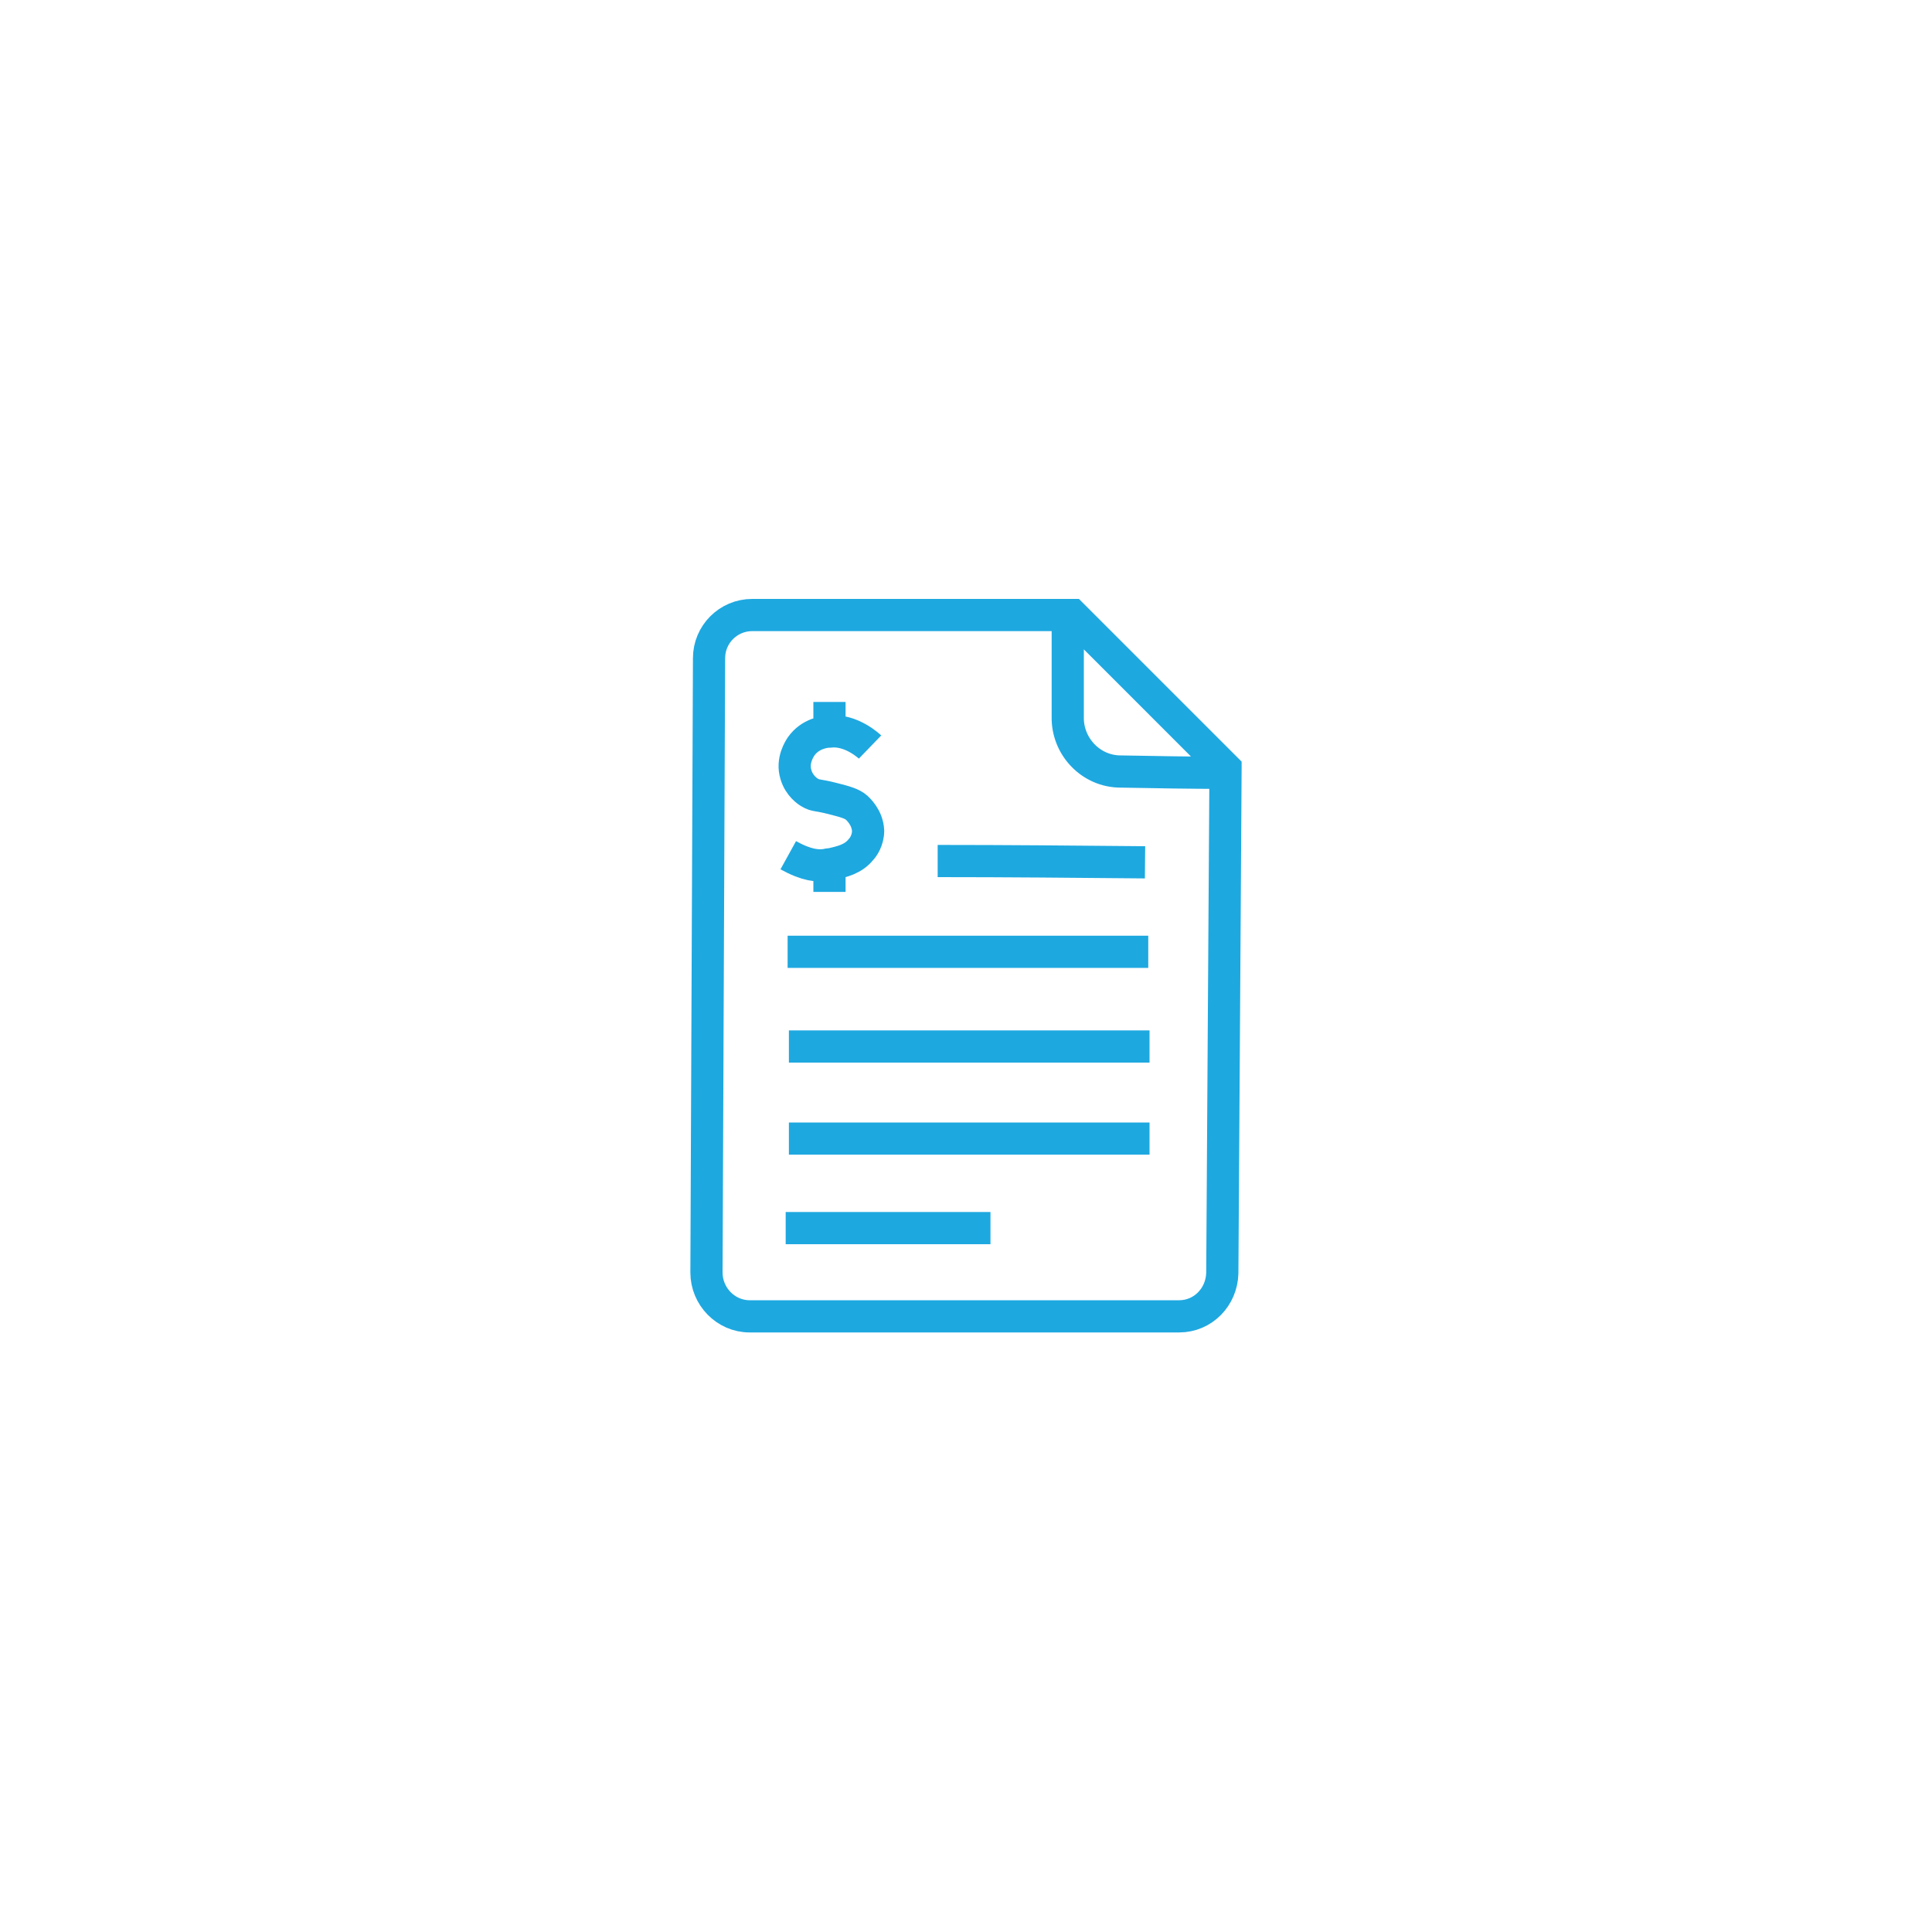 <?xml version="1.0" encoding="UTF-8"?>
<svg id="Layer_1" data-name="Layer 1" xmlns="http://www.w3.org/2000/svg" xmlns:xlink="http://www.w3.org/1999/xlink" viewBox="0 0 30 30">
  <defs>
    <style>
      .cls-1 {
        stroke-width: 0px;
      }

      .cls-1, .cls-2 {
        fill: none;
      }

      .cls-2 {
        stroke: #1ea8e0;
        stroke-miterlimit: 10;
        stroke-width: .5px;
      }

      .cls-3 {
        clip-path: url(#clippath);
      }
    </style>
    <clipPath id="clippath">
      <rect class="cls-1" x="10.72" y="9.3" width="8.56" height="11.39"/>
    </clipPath>
  </defs>
  <g class="cls-3">
    <path class="cls-2" d="m19.03,12c-.53,0-1.08-.01-1.63-.02-.46,0-.83-.39-.82-.85,0-.53,0-1.07,0-1.58m-4.38,9.52h3.18m-3.13-1.39h5.6m-5.6-1.43h5.6m-5.62-1.47h5.6m-3.27-1.41c1.07,0,2.15.01,3.22.02m-4.9-2.49c0,.15,0,.3,0,.46m0,2.49c0-.14,0-.29,0-.43m.63-1.82s-.29-.28-.63-.24c-.07,0-.3.03-.44.23-.02.03-.15.22-.08.44.05.17.18.26.22.28.08.05.12.03.35.09.2.05.3.08.37.14.02.02.17.15.18.36,0,.15-.08.26-.11.29-.12.15-.29.19-.47.23,0,0-.04,0-.07.01-.13.02-.3.01-.59-.15m4.39-3.73h-4.95c-.37,0-.67.3-.67.67l-.04,9.54c0,.37.3.68.67.68h6.67c.37,0,.66-.3.67-.67l.05-7.84-2.39-2.39Z"/>
  </g>
</svg>
